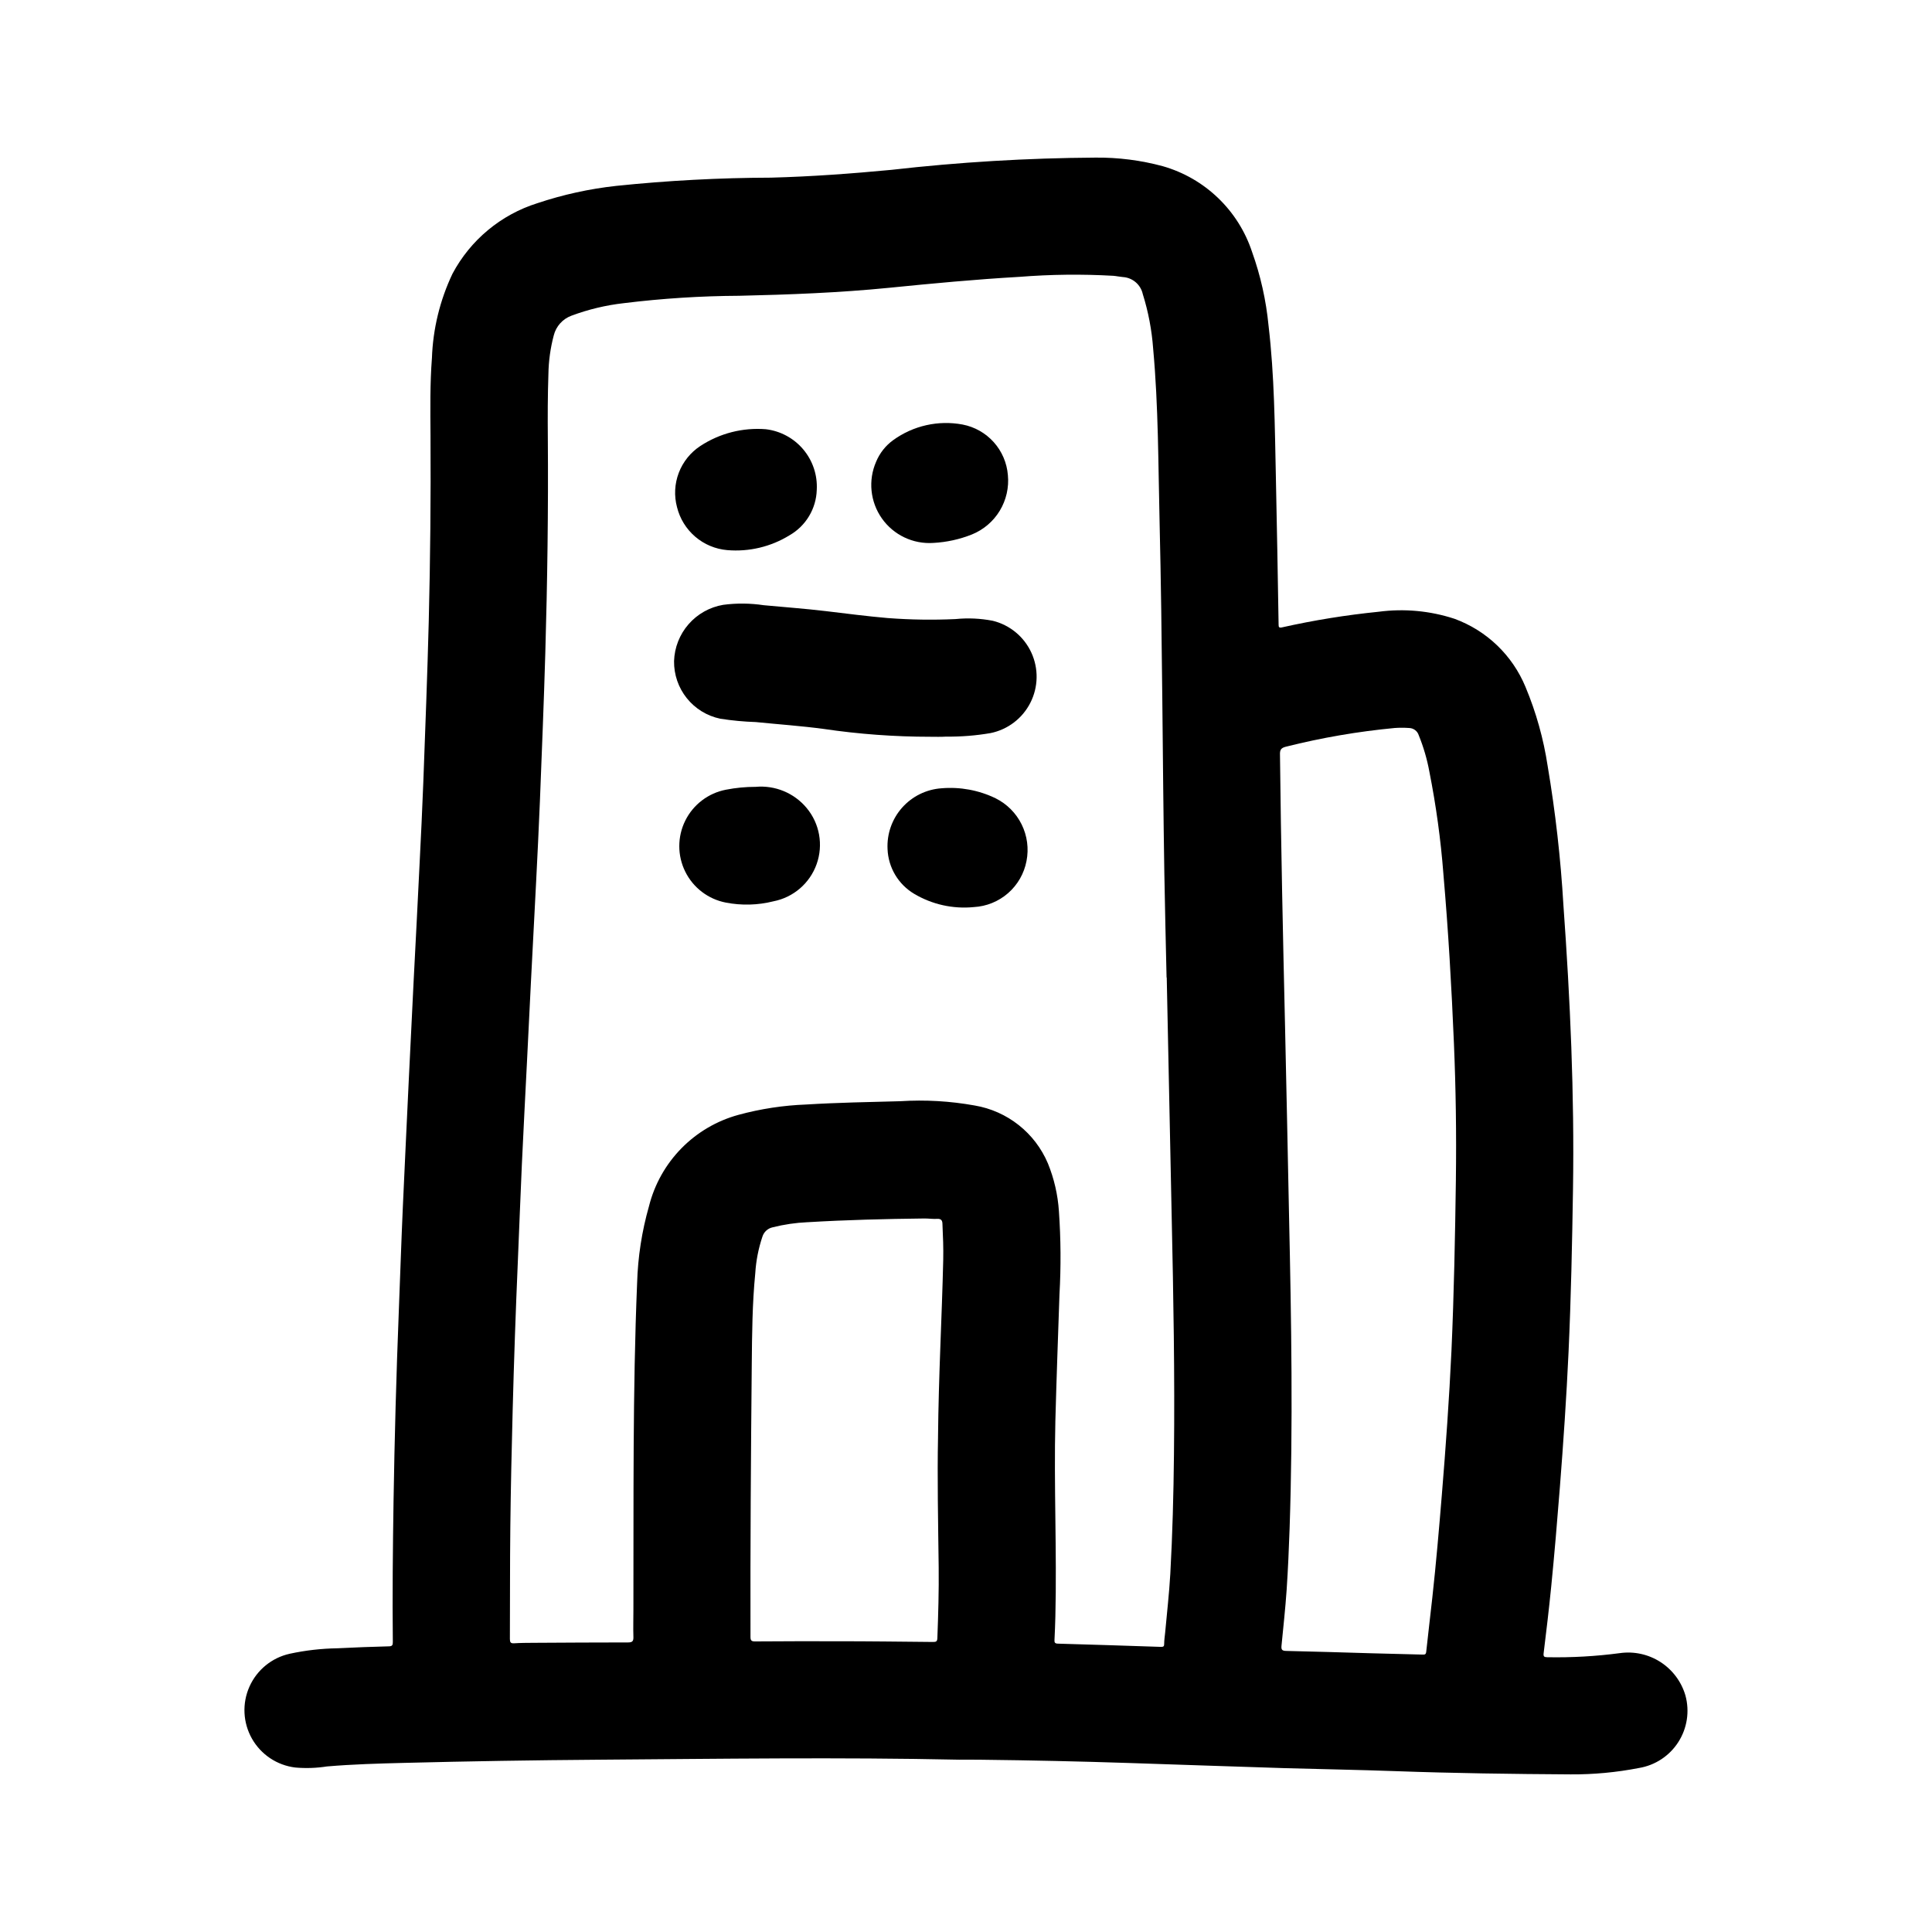 <?xml version="1.0" encoding="UTF-8"?>
<!-- Uploaded to: ICON Repo, www.svgrepo.com, Generator: ICON Repo Mixer Tools -->
<svg fill="#000000" width="800px" height="800px" version="1.1" viewBox="144 144 512 512" xmlns="http://www.w3.org/2000/svg">
 <g>
  <path d="m398.34 610.34c-31.844-0.684-63.691-0.234-95.543 0-17.254 0.125-34.508 0.406-51.758 0.844-6.785 0.172-13.578 0.363-20.34 0.938v-0.004c-2.797 0.445-5.637 0.543-8.453 0.293-4.824-0.586-9.082-3.426-11.477-7.652-2.394-4.227-2.641-9.34-0.664-13.777s5.938-7.672 10.684-8.723c4.141-0.895 8.359-1.379 12.594-1.445 4.566-0.242 9.125-0.395 13.688-0.52 0.898 0 1.047-0.379 1.031-1.164-0.133-12.375 0-24.742 0.188-37.102 0.27-16.895 0.734-33.777 1.402-50.656 0.363-9.211 0.66-18.422 1.07-27.621 0.488-11.219 1.062-22.434 1.574-33.66 0.426-8.754 0.855-17.508 1.289-26.262 0.527-10.336 1.086-20.664 1.574-30.992 0.355-7.18 0.715-14.367 0.984-21.555 0.52-14.168 1.078-28.426 1.441-42.645 0.41-16.406 0.562-32.812 0.465-49.223-0.047-6.832-0.148-13.664 0.371-20.469h0.004c0.262-7.762 2.117-15.383 5.445-22.395 4.758-8.953 12.844-15.672 22.516-18.707 6.781-2.269 13.785-3.805 20.891-4.582 13.625-1.414 27.316-2.141 41.016-2.18 10.668-0.285 21.301-1.062 31.922-2.07h-0.004c17.949-2.047 35.996-3.129 54.059-3.242 6.019-0.062 12.02 0.703 17.832 2.273 11.184 3.191 20.055 11.719 23.684 22.766 2.246 6.277 3.707 12.809 4.348 19.445 1.574 13.312 1.652 26.695 1.945 40.062 0.273 13.051 0.516 26.105 0.723 39.156 0 0.715 0.086 0.977 0.938 0.789v-0.004c8.43-1.887 16.969-3.269 25.566-4.133 6.754-0.895 13.625-0.262 20.098 1.859 8.543 3.121 15.383 9.691 18.848 18.105 2.801 6.707 4.769 13.734 5.856 20.922 2.062 12.227 3.457 24.559 4.18 36.938 1.801 25 2.922 50.027 2.535 75.098-0.227 14.422-0.52 28.852-1.18 43.258-0.551 11.988-1.371 23.961-2.305 35.922-0.691 8.785-1.426 17.555-2.297 26.316-0.582 5.871-1.281 11.723-2 17.578-0.117 0.953 0.188 1.039 0.992 1.07l-0.004-0.004c6.422 0.121 12.848-0.242 19.215-1.086 3.762-0.531 7.59 0.312 10.781 2.375 3.188 2.062 5.531 5.203 6.594 8.852 1.148 4.195 0.461 8.684-1.887 12.348-2.348 3.664-6.141 6.16-10.434 6.867-5.965 1.164-12.031 1.73-18.105 1.691-15.484-0.094-30.961-0.301-46.445-0.859-9.73-0.348-19.477-0.512-29.207-0.789-13.816-0.426-27.629-0.922-41.438-1.371-12.973-0.426-25.945-0.711-38.91-0.859-1.93-0.031-3.906-0.016-5.891-0.016zm54.852-207.29h-0.039c-0.195-9.211-0.441-18.422-0.59-27.641-0.504-30.992-0.52-61.992-1.258-92.977-0.371-15.352-0.301-30.699-1.707-46.027-0.355-4.914-1.277-9.773-2.75-14.477-0.559-2.527-2.734-4.371-5.32-4.512-0.844-0.07-1.676-0.262-2.519-0.332v0.004c-8.277-0.473-16.578-0.375-24.844 0.281-11.531 0.66-23.043 1.746-34.535 2.898-13.203 1.316-26.434 1.812-39.684 2.117-10.223 0.051-20.434 0.703-30.582 1.953-4.777 0.535-9.469 1.66-13.973 3.344-2.305 0.867-4.039 2.812-4.637 5.203-0.887 3.34-1.363 6.777-1.418 10.234-0.195 5.652-0.203 11.312-0.156 16.973 0.148 18.996-0.117 37.992-0.668 56.977-0.379 13.121-0.922 26.246-1.434 39.359-0.285 7.148-0.652 14.289-1.008 21.434-0.434 8.715-0.914 17.43-1.355 26.145-0.363 7.086-0.699 14.168-1.055 21.301-0.457 9.117-0.945 18.238-1.363 27.355-0.395 8.598-0.699 17.199-1.07 25.797-0.566 13.082-1.02 26.168-1.363 39.258-0.27 10.297-0.504 20.602-0.621 30.906-0.117 9.902-0.062 19.805-0.117 29.711 0 0.883 0.195 1.219 1.141 1.156 1.691-0.109 3.394-0.117 5.094-0.125 8.359-0.047 16.727-0.102 25.098-0.102 1.117 0 1.434-0.332 1.402-1.434-0.078-2.426 0-4.848 0-7.273 0.078-28.852-0.211-57.711 0.984-86.555 0.199-6.891 1.258-13.727 3.148-20.355 1.453-5.781 4.418-11.07 8.59-15.324 4.172-4.254 9.402-7.32 15.152-8.883 5.848-1.59 11.859-2.504 17.918-2.731 8.312-0.512 16.633-0.652 24.953-0.875 6.582-0.418 13.191-0.035 19.68 1.133 8.672 1.461 15.996 7.25 19.422 15.352 1.648 4.047 2.633 8.336 2.918 12.695 0.512 7.34 0.559 14.699 0.145 22.043-0.379 11.148-0.789 22.293-1.086 33.449-0.418 17.32 0.418 34.59 0 51.883-0.047 2.062-0.133 4.125-0.234 6.18-0.039 0.691 0.086 0.992 0.891 1.016 9.121 0.262 18.25 0.547 27.387 0.859 0.652 0 0.789-0.203 0.789-0.789 0-1.008 0.164-2.008 0.262-3.016 0.465-5.18 1.07-10.352 1.363-15.539 0.582-10.531 0.859-21.082 0.969-31.629 0.234-20.934-0.141-41.863-0.598-62.797-0.445-21.203-0.883-42.414-1.316-63.625zm76.633 53.41c0.156-12.004-0.016-24-0.52-36-0.629-14.957-1.488-29.914-2.793-44.871h0.004c-0.703-9.098-1.945-18.145-3.719-27.094-0.605-3.297-1.547-6.523-2.809-9.629-0.352-1.145-1.406-1.93-2.606-1.941-1.25-0.086-2.504-0.086-3.754 0-9.727 0.918-19.371 2.574-28.844 4.957-1.363 0.332-1.629 0.898-1.574 2.195 0.262 24.082 0.789 48.16 1.348 72.242 0.402 16.809 0.699 33.613 1.062 50.383 0.598 27.434 1.062 54.867 0.141 82.301-0.188 5.457-0.426 10.902-0.789 16.344-0.34 4.945-0.883 9.879-1.363 14.816-0.086 0.93 0.086 1.324 1.18 1.348 7.512 0.156 15.027 0.41 22.539 0.621 4.527 0.125 9.047 0.227 13.57 0.348 0.535 0 0.977 0.094 1.062-0.723 0.512-4.816 1.102-9.629 1.629-14.445 0.992-9.027 1.77-18.105 2.512-27.145 1.047-12.723 1.953-25.449 2.551-38.203 0.672-15.125 0.965-30.328 1.176-45.504zm-137.24 68.488c0.156-16.617 1.031-31.836 1.379-47.066 0.07-3.148-0.055-6.297-0.203-9.445 0-0.922-0.277-1.496-1.395-1.426-1.117 0.07-2.258-0.109-3.394-0.102-10.344 0.117-20.688 0.371-31.016 0.992l0.004-0.004c-3.106 0.141-6.191 0.594-9.211 1.355-1.277 0.277-2.309 1.223-2.699 2.469-1.055 3.137-1.691 6.394-1.895 9.691-0.789 8.016-0.852 16.059-0.93 24.098-0.227 24.09-0.402 48.176-0.34 72.266 0 0.953 0.242 1.219 1.203 1.219 7.273-0.051 14.551-0.066 21.828-0.047 8.445 0 16.895 0.109 25.34 0.188 0.789 0 1.125-0.094 1.156-1.016 0.234-6.297 0.418-12.516 0.348-18.781-0.148-11.973-0.391-23.891-0.172-34.434z"/>
  <path d="m390.55 339.25c-9.484 0-18.957-0.695-28.34-2.086-5.926-0.789-11.887-1.203-17.832-1.801l0.004-0.004c-3.188-0.102-6.367-0.398-9.516-0.895-3.496-0.73-6.625-2.648-8.855-5.434-2.234-2.781-3.426-6.258-3.379-9.824 0.113-3.606 1.473-7.062 3.844-9.781 2.371-2.719 5.609-4.531 9.168-5.137 3.566-0.473 7.18-0.438 10.738 0.098 5.512 0.52 11.02 0.914 16.531 1.574 5.512 0.66 10.973 1.371 16.484 1.844v-0.004c5.922 0.449 11.863 0.535 17.797 0.262 3.301-0.332 6.633-0.184 9.887 0.449 4.523 1.105 8.293 4.215 10.238 8.441 1.945 4.231 1.852 9.113-0.25 13.266-2.102 4.156-5.984 7.121-10.547 8.055-3.898 0.672-7.852 0.984-11.809 0.938-1.43 0.094-2.801 0.039-4.164 0.039z"/>
  <path d="m360.45 273.82c-0.148 4.992-2.879 9.547-7.211 12.031-4.945 3.051-10.742 4.43-16.531 3.934-3.125-0.273-6.086-1.516-8.465-3.555-2.383-2.043-4.07-4.773-4.824-7.82-0.809-3.012-0.645-6.203 0.469-9.121 1.113-2.914 3.117-5.402 5.727-7.109 5.125-3.356 11.215-4.914 17.32-4.434 3.875 0.457 7.434 2.371 9.945 5.359 2.512 2.988 3.789 6.82 3.57 10.715z"/>
  <path d="m344.28 352.52c5.141-0.457 10.18 1.633 13.484 5.598 3.453 4.141 4.461 9.797 2.652 14.879-1.805 5.082-6.16 8.828-11.453 9.859-4.125 1.035-8.422 1.148-12.598 0.34-4.668-0.898-8.652-3.93-10.762-8.191-2.113-4.262-2.113-9.266 0-13.527 2.109-4.262 6.094-7.293 10.762-8.195 2.609-0.512 5.258-0.766 7.914-0.762z"/>
  <path d="m379.21 369.02c-0.203-4.027 1.184-7.969 3.859-10.984 2.676-3.012 6.426-4.856 10.445-5.133 4.938-0.418 9.895 0.5 14.352 2.664 2.988 1.488 5.406 3.922 6.883 6.918 1.477 2.996 1.93 6.394 1.289 9.676-0.625 3.305-2.34 6.305-4.871 8.52s-5.731 3.519-9.086 3.703c-5.512 0.547-11.047-0.684-15.809-3.508-4.211-2.504-6.867-6.965-7.062-11.855z"/>
  <path d="m391.34 287.88c-5.367 0.363-10.535-2.098-13.633-6.492-3.098-4.398-3.68-10.094-1.527-15.023 0.949-2.293 2.519-4.277 4.531-5.731 5.309-3.84 11.961-5.332 18.398-4.125 3.184 0.613 6.082 2.258 8.246 4.672 2.164 2.418 3.481 5.477 3.742 8.711 0.32 3.301-0.434 6.617-2.148 9.453-1.715 2.836-4.305 5.043-7.375 6.289-3.266 1.305-6.723 2.062-10.234 2.246z"/>
 </g>
</svg>